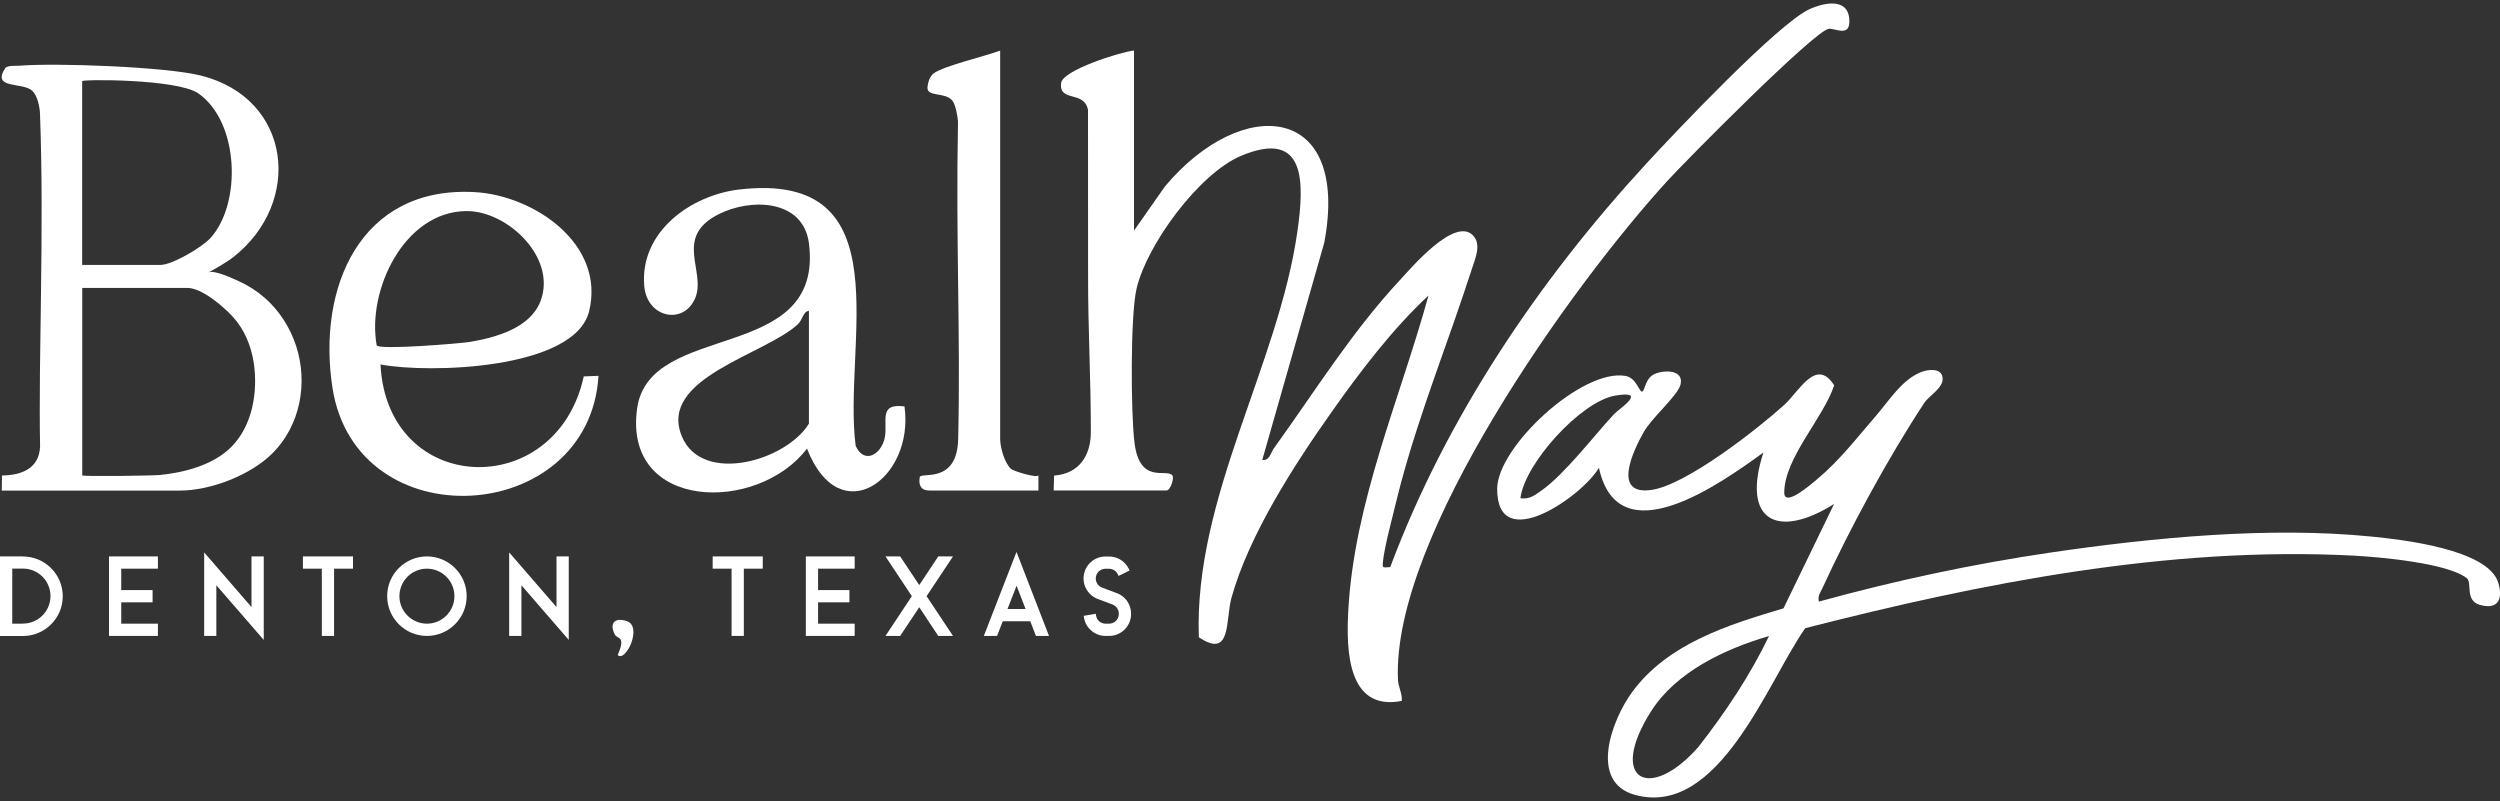 <?xml version="1.0" encoding="UTF-8"?>
<svg id="logos" xmlns="http://www.w3.org/2000/svg" viewBox="0 0 300 96.12">
  <rect x="0" y="0" width="300" height="96.12" fill="#333333" stroke="none"/>
  <defs>
    <style>
      .cls-1 {
        fill: #fff;
      }
    </style>
  </defs>
  <g>
    <path class="cls-1" d="M136.09,27.66l3.69-5.27c9.26-11.07,22.29-10.03,19.13,6.74l-7.44,26.07c.9.09,1-.86,1.38-1.38,4.91-6.81,9.39-14.04,15.14-20.21,1.34-1.44,6.59-7.66,8.78-5.35,1.03,1.08.25,2.78-.12,3.93-.69,2.14-1.42,4.28-2.16,6.4-1.5,4.28-3.05,8.54-4.44,12.86-.94,2.9-1.8,5.83-2.52,8.8-.48,2.01-1.37,5.25-1.58,7.15-.1.91.09.67.88.65,6.71-17.94,17.82-34.4,30.75-48.44,3.46-3.76,15.84-16.84,19.58-18.52,1.85-.83,4.83-1.41,4.76,1.57-.04,1.77-1.74.7-2.47.8-1.7.21-17.08,15.75-19.34,18.22-11.43,12.49-33.16,42.79-32.35,59.91.04.86.53,1.64.45,2.52-6.52,1.28-6.67-6.12-6.42-10.77.7-13.1,6.2-25.42,9.63-37.88-4.31,4.01-8.16,9.07-11.57,13.9-4.53,6.4-9.97,14.82-12.07,22.36-.75,2.68.05,7.42-3.92,4.75-.6-16.79,9.54-32.62,11.83-48.71.82-5.77,1.1-12.36-6.76-9.06-5.05,2.12-11.31,10.67-12.54,15.92-.76,3.25-.69,14.88-.26,18.45.61,5.12,3.83,3.12,4.54,3.96.28.33-.22,1.83-.69,1.83h-13.54s.05-1.79.05-1.79c3-.22,4.41-2.39,4.41-5.23.01-6.21-.34-12.41-.33-18.62,0-6.68,0-13.35-.01-20.03-.46-2.38-3.5-.87-3.23-3.22.18-1.55,7.09-3.72,8.75-3.91v21.58Z"/>
    <path class="cls-1" d="M232.85,44.74c.14.15.23.34.26.6.15,1.19-1.64,2.15-2.2,3.01-4.33,6.58-8.93,15.05-12.21,22.21-.25.55-.61.93-.43,1.63,9.11-2.51,18.48-4.52,27.84-5.89,12.19-1.79,26.22-3.14,38.48-1.91,3.62.36,13.9,1.51,15.18,5.48.64,2,0,3.37-2.23,2.7-1.78-.54-.85-2.64-1.52-3.18-2.3-1.84-10.59-2.56-13.7-2.72-22.05-1.13-44.48,3.28-65.69,8.71-4.48,6.34-10.34,22.76-20.42,20.01-5.62-1.53-2.78-9.03-.36-12.33,4.28-5.85,11.54-8.08,18.17-10.06l6.07-12.52c-6.79,4.25-11.15,2.06-8.48-6.18-5.1,3.7-17.42,12.55-19.74,1.83-1.93,3.37-12.24,10.62-12.21,2.52.02-5.03,10.18-14.45,15.4-13.54,1.43.25,1.68,2.24,2.08,1.83.26-.26.36-1.58,1.39-2.05,1.19-.54,3.58-.53,3.13,1.27-.33,1.31-3.44,3.96-4.42,5.7-1.29,2.28-3.81,7.62.94,6.93,4.18-.6,12.71-7.29,15.96-10.23,1.75-1.59,3.81-5.72,5.96-2.32-1.28,3.91-5.97,8.7-5.99,12.87,0,1.84,3.28-1.05,3.93-1.59,2.7-2.25,4.85-5.05,7.14-7.7,1.53-1.77,3.01-4.19,5.25-5.13.7-.29,1.89-.51,2.43.06ZM182.45,59.79c1.06.16,1.73-.36,2.52-.92,2.78-1.95,6.3-6.58,8.72-9.18.59-.63,4.2-2.93.1-2.21s-10.83,8.13-11.34,12.3ZM212.29,76.32c-5.27,1.55-11.13,4.27-14.15,9.02-5.26,8.26-.21,10.97,5.67,4.29,3.24-4.15,6.19-8.56,8.48-13.32Z"/>
    <path class="cls-1" d="M.21,58.87l.03-1.81c2.33-.03,4.45-.82,4.57-3.46-.21-11.29.52-25.62-.01-39.95-.03-.84-.31-2.17-.92-2.75-1.16-1.1-4.98-.14-3.22-2.77.47-.32,1.07-.2,1.59-.24,4.51-.37,17.66.13,21.83,1.17,10.95,2.73,12.3,15.23,3.9,21.81-.98.77-2.98,1.83-2.98,1.83.68-.36,3,.75,3.65,1.04,1.12.5,2.16,1.17,3.08,1.97,1.77,1.54,3.07,3.56,3.8,5.79,1.45,4.44.52,9.55-2.84,12.9-2.63,2.62-7.4,4.47-11.14,4.47H.21ZM9.85,31.79h9.41c1.39,0,4.95-2.09,5.98-3.21,3.77-4.12,3.49-13.94-1.45-17.38-2.53-1.76-14.28-1.7-13.93-1.45v22.03ZM9.85,57.04c0,.17,8.52.04,9.35-.04,2.95-.3,6.41-1.2,8.57-3.38,2.54-2.57,3.2-6.63,2.68-10.08-.32-2.09-1.14-4.06-2.59-5.61-1.11-1.19-3.65-3.38-5.37-3.38h-12.62s0,22.48,0,22.49Z"/>
    <path class="cls-1" d="M108.54,48.77c1.22,8.67-7.78,15.17-11.7,5.06-5.93,7.8-22.07,7.51-20.39-4.79,1.46-10.67,22.4-5.27,20.63-19.79-.66-5.37-7-5.51-10.89-3.52-5.41,2.76-1.39,6.86-2.78,10.08s-5.77,2.34-6.1-1.49c-.56-6.49,5.58-10.9,11.4-11.58,19.81-2.3,12.38,18.59,13.97,30.76,1.02,2.26,3.05,1.04,3.48-.92s-.85-4.23,2.39-3.81ZM97.07,50.84v-13.54c-.72.08-.72,1.05-1.35,1.63-3.94,3.64-16.75,6.44-13.91,13.4,2.39,5.86,12.47,3.02,15.26-1.49Z"/>
    <path class="cls-1" d="M45.66,43.73c.78,15.81,21.1,16.53,24.39,1.44l1.77-.07c-1.11,18.07-29.1,19.81-31.93,1.4-1.83-11.94,3.29-24.18,17.03-23.45,7.13.38,15.73,6.21,13.78,14.28-1.7,7.05-19.37,7.51-25.05,6.4ZM45.2,41.43c.11.61,10.15-.22,11.19-.4,3.09-.53,7.22-1.64,8.47-4.89,1.99-5.19-3.93-10.84-8.88-10.81-7.49.04-11.96,9.53-10.78,16.1Z"/>
    <path class="cls-1" d="M120.02,6.08s0,46.06,0,46.59c0,1.03.52,2.88,1.3,3.6.28.26,3.18,1.15,3.29.76,0,0,0,1.83,0,1.83-5.95,0-6.64,0-13.09,0-.99,0-1.32-.62-1.15-1.6.12-.67,4.48.91,4.61-4.58.3-12.75-.3-23.58-.02-38.12-.07-.69-.28-2.02-.7-2.51-.89-1.05-3.08-.36-2.96-1.6.06-.58.26-1.3.76-1.66,1.27-.91,6.18-2.04,7.95-2.72Z"/>
  </g>
  <g>
    <path class="cls-1" d="M74.12,78.61c1.03-2.31-.05-1.94-.31-2.42-.75-1.36-.07-2.15,1.4-1.66,1.95.65-.15,5.02-1.09,4.07Z"/>
    <path class="cls-1" d="M2.76,66.77H0v9.55h2.76c2.63,0,4.77-2.14,4.77-4.77s-2.14-4.77-4.77-4.77ZM2.76,74.84h-1.29v-6.61h1.29c1.82,0,3.3,1.48,3.3,3.3s-1.48,3.3-3.3,3.3Z"/>
    <polygon class="cls-1" points="13.08 76.31 18.95 76.31 18.95 74.84 14.55 74.84 14.55 72.28 18.31 72.28 18.31 70.81 14.55 70.81 14.55 68.24 18.95 68.24 18.95 66.77 13.08 66.77 13.08 76.31"/>
    <polygon class="cls-1" points="30.18 72.85 24.5 66.29 24.5 76.31 25.96 76.31 25.96 70.23 31.65 76.79 31.65 66.77 30.18 66.77 30.18 72.85"/>
    <polygon class="cls-1" points="36.35 68.24 38.62 68.24 38.62 76.31 40.09 76.31 40.09 68.24 42.36 68.24 42.36 66.77 36.35 66.77 36.35 68.24"/>
    <path class="cls-1" d="M51.23,66.77c-2.63,0-4.77,2.14-4.77,4.77s2.14,4.77,4.77,4.77,4.77-2.14,4.77-4.77h0c0-2.63-2.14-4.77-4.77-4.77ZM51.23,74.84h0c-1.82,0-3.3-1.48-3.3-3.3s1.48-3.3,3.3-3.3,3.3,1.48,3.3,3.3c0,1.82-1.48,3.3-3.3,3.3Z"/>
    <polygon class="cls-1" points="66.78 72.85 61.1 66.29 61.1 76.31 62.57 76.31 62.57 70.23 68.25 76.79 68.25 66.77 66.78 66.77 66.78 72.85"/>
    <polygon class="cls-1" points="85.52 68.24 87.79 68.24 87.79 76.31 89.26 76.31 89.26 68.24 91.53 68.24 91.53 66.77 85.52 66.77 85.52 68.24"/>
    <polygon class="cls-1" points="96.7 76.31 102.56 76.31 102.56 74.84 98.17 74.84 98.17 72.28 101.93 72.28 101.93 70.81 98.17 70.81 98.17 68.24 102.56 68.24 102.56 66.77 96.7 66.77 96.7 76.31"/>
    <polygon class="cls-1" points="112.59 66.77 110.31 70.21 108.02 66.77 106.26 66.77 109.42 71.54 106.26 76.31 108.02 76.31 110.31 72.87 112.59 76.31 114.36 76.31 111.19 71.54 114.36 66.77 112.59 66.77"/>
    <path class="cls-1" d="M118.07,76.31h1.58l.68-1.76h3.3l.68,1.76h1.57l-3.9-10.08-3.92,10.08ZM121.99,70.29l1.08,2.79h-2.17l1.09-2.79Z"/>
    <path class="cls-1" d="M134.01,71.17l-1.76-.66c-.53-.2-.84-.74-.74-1.3.1-.55.58-.96,1.15-.96h.43c.45.01.85.25,1.04.65l.1.21,1.32-.65-.1-.21c-.44-.9-1.36-1.47-2.35-1.47h-.44c-1.27,0-2.36.91-2.59,2.16-.23,1.25.47,2.49,1.67,2.94l1.76.66c.45.17.75.61.76,1.09v.05c0,.64-.52,1.16-1.16,1.16h-.43c-.57,0-1.05-.4-1.14-.96l-.04-.23-1.45.25.04.23c.22,1.26,1.31,2.18,2.59,2.18h.43c1.45,0,2.63-1.18,2.63-2.63v-.05c0-1.09-.69-2.08-1.71-2.46Z"/>
  </g>
</svg>
